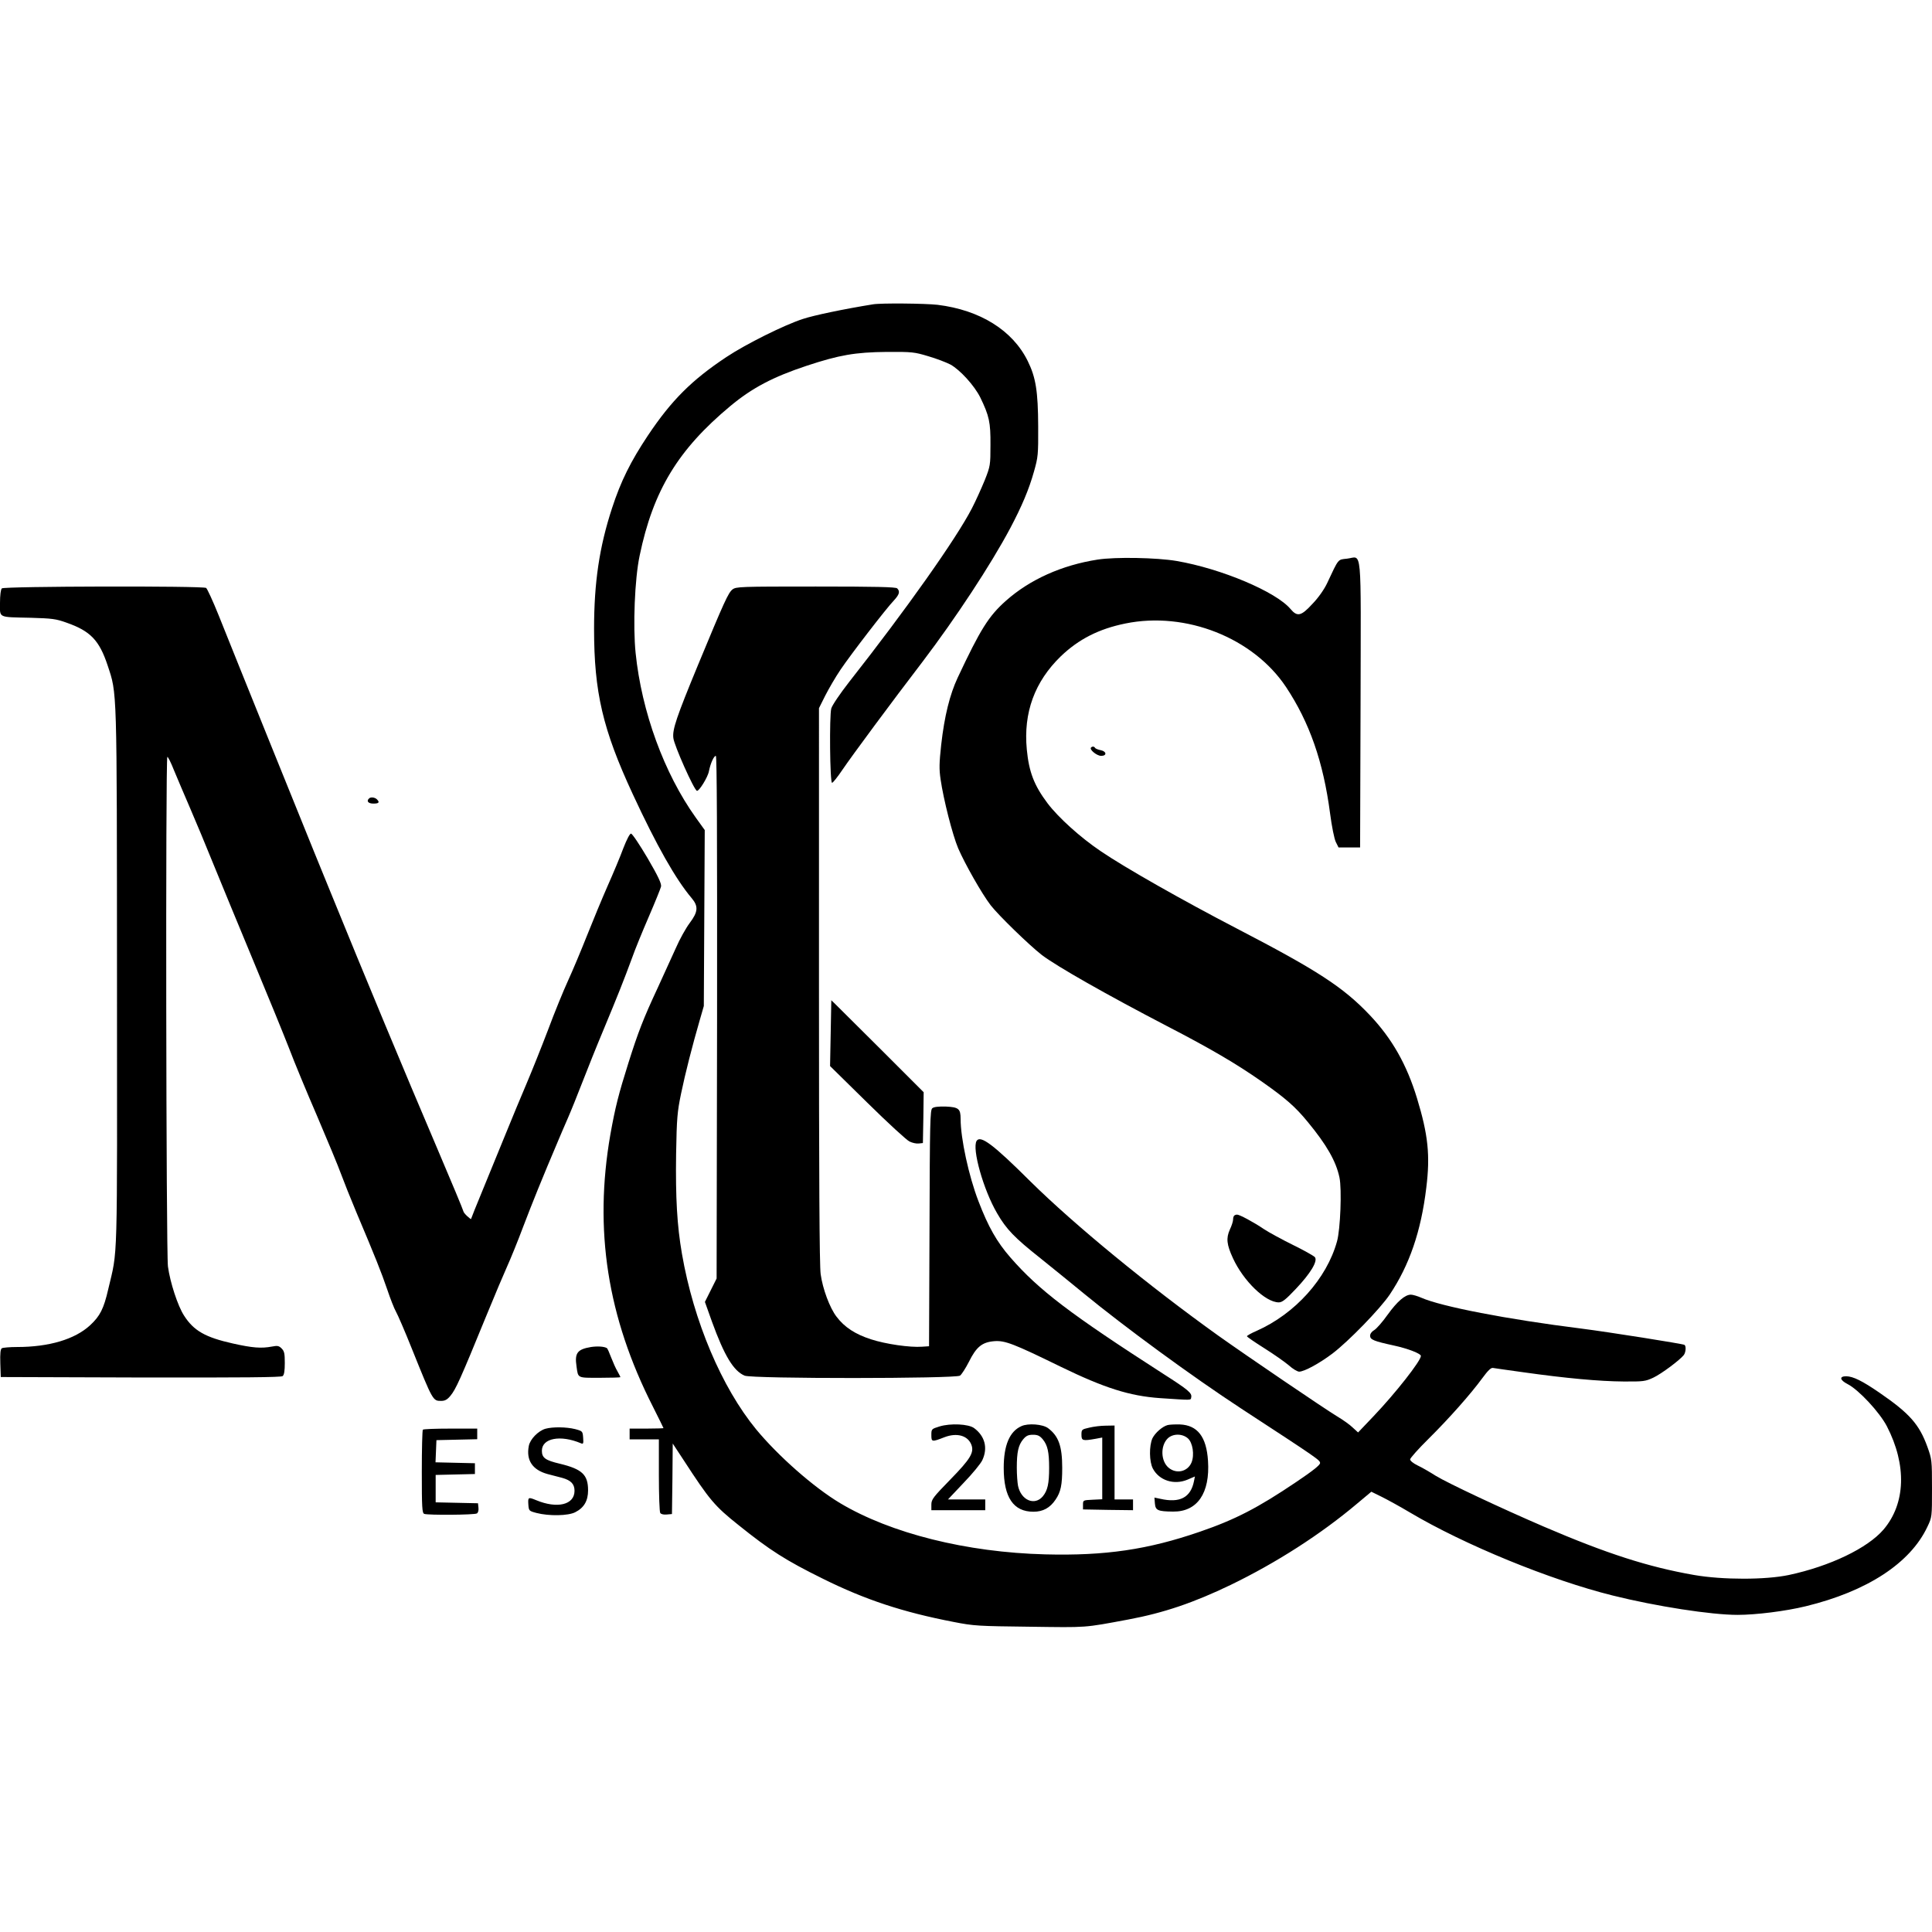 <svg version="1" xmlns="http://www.w3.org/2000/svg" width="1673.333" height="1673.333" viewBox="0 0 1255 1255"><path d="M567 197.7c-18.6 3-38.3 7.1-45.5 9.5-12 3.9-36.8 16.2-49.6 24.7-22.6 15-35.8 28.2-51.1 51.1-11.1 16.7-17.5 29.5-23.2 47-8.3 25.3-11.7 48.5-11.7 78.5 0 41.1 5.6 65.3 25.2 107.5 15.4 33.2 27.8 55.1 38.1 67.3 4.6 5.4 4.3 9-1.2 16.3-2.4 3.2-6.5 10.5-9 16.3-2.6 5.8-8 17.6-11.9 26.1-9.1 19.5-12.6 28.5-18.9 48.5-6.4 20.3-8.5 28.6-11.7 46.4-10.8 62-2 118.7 27.7 177 3.7 7.4 6.8 13.6 6.8 13.8 0 .1-4.9.3-11 .3h-11v7h19v23.2c0 12.8.4 23.9.9 24.6.5.8 2.2 1.2 4.2 1l3.4-.3.3-22.9.2-22.9 7.1 10.8c16.9 26 20.1 29.8 35.8 42.3 20.3 16.3 30.5 22.8 54.6 34.7 27.6 13.7 51.9 21.7 85 28.1 13.2 2.6 16 2.7 49.5 3.1 37.7.5 34.5.8 64-4.7 23-4.3 42.4-10.9 66.5-22.5 29.5-14.3 58.4-32.8 82.1-52.8l9.2-7.7 6.9 3.4c3.8 1.9 12 6.4 18.2 10.1 35.4 21 91 43.8 131.6 53.9 28.5 7.1 64.1 12.6 81.2 12.6 11.9 0 31.2-2.4 44.3-5.6 39.9-9.7 67.9-28 79-51.6 3-6.3 3-6.3 3-25 0-18.3-.1-18.9-3-27-5.3-14.6-11.6-21.7-31.1-35.1-11.2-7.7-17.1-10.6-21.6-10.7-4.7 0-4.2 2.5.9 5.1 7.2 3.7 20.7 18.2 25.5 27.4 13 25.2 12.2 50.2-2.2 67.1-10.4 12.1-34.8 23.8-61.5 29.5-15.2 3.2-43 3.2-61.5 0-29.8-5.2-56.8-13.9-97.6-31.4-28.1-12.1-62.3-28.2-70.2-33-3.9-2.5-9.3-5.6-11.9-6.8-2.7-1.3-4.8-3-4.8-3.9 0-.8 5.4-6.9 12.1-13.5 13.4-13.3 27.3-29 34.9-39.4 3.5-4.8 5.6-6.8 6.8-6.5.9.2 9.8 1.4 19.7 2.8 27.6 3.9 49.6 5.9 65 6 13.2.1 14.3-.1 19.5-2.5 5.3-2.5 17.2-11.4 19.8-14.7 1.3-1.8 1.6-5.8.4-6.6-1.2-.7-49.1-8.3-67.2-10.6-48-6-90.8-14.3-103.7-20-2.5-1.1-5.6-2-6.8-2-3.8 0-8.8 4.3-15.1 13-3.3 4.7-7.3 9.2-8.7 10-1.6.9-2.7 2.4-2.7 3.7 0 2.5 2.4 3.5 15.3 6.3 9.3 2 17.7 5.3 17.7 6.8 0 3.2-16.6 24.3-30.8 39.2l-10 10.5-3.4-3.1c-1.8-1.8-6.4-5.1-10.3-7.4-8.7-5.3-58.3-39-77-52.3-45.4-32.5-93.3-71.8-122.1-100.2-24.2-24.1-32.5-30.3-35-26.4-3.1 5.1 4.4 31.8 13.3 47 6 10.4 11.2 15.8 28.1 29.2 9.2 7.4 21.9 17.7 28.2 22.9 26.3 21.6 70.2 53.8 102.3 74.8 50.4 32.9 51.2 33.5 51.2 35.4 0 1.3-4.8 5.1-15.5 12.3-24.9 16.8-39.6 24.4-62.6 32.3-33.7 11.6-61.4 15.7-100.4 14.7-51.1-1.3-100.3-13.6-133.3-33.3-17.2-10.3-40.2-30.6-54.5-47.9-22.4-27.3-40.6-70.2-48.2-114-3.2-18.5-4.2-36.4-3.8-64.9.4-23.5.8-27.4 3.2-39.1 2.7-13.1 7.4-31.5 12.2-48l2.6-9 .3-57.1.3-57.2-5.9-8.2c-20.5-28.7-35.1-68.7-39-106.8-1.8-17.5-.6-48.1 2.6-63.2 8.8-42.4 25-69 59-97.3 14.1-11.7 27.5-18.8 49.5-26.1 21.2-7 31.5-8.8 52-9 16.6-.1 18 .1 27 2.8 5.2 1.5 11.7 4 14.4 5.4 6.3 3.5 15.5 13.6 19.4 21.4 5.8 12 6.7 16.1 6.6 30.8 0 13.1-.1 13.8-3.7 22.9-2.1 5.1-5.8 13.4-8.4 18.4-10.2 19.7-42.4 65.3-79.7 112.7-6 7.7-11 15.1-11.6 17.2-1.3 4.8-.9 48.3.5 48.3.6 0 3.6-3.8 6.7-8.4 6.6-9.7 32-44 52.2-70.4 21.4-28.2 44.2-62.8 56.9-86.7 7.4-14 12.1-25 15.4-36.8 2.6-9.2 2.8-10.8 2.7-29.2-.1-22.7-1.5-31.8-6.8-42.5-9.8-19.9-30.9-33.1-58.6-36.5-8-.9-36.7-1.2-42-.3z"/><path d="M713 363.5c-23.2 3.6-43.9 12.9-59.4 26.6-11.4 10.1-16.7 18.6-31.5 50.1-5.1 10.9-8.6 24.9-10.7 43.5-1.3 12-1.4 15.8-.4 22.6 1.9 13.1 7.7 35.9 11.4 44.7 4.3 10 15.4 29.6 21.1 37 5.1 6.6 25.1 26 33.2 32.3 9.7 7.4 42.1 25.8 81.3 46.2 28.6 14.8 44.9 24.4 61.4 35.9 15.8 11.1 21.9 16.4 30.1 26.4 12.3 14.9 18.4 25.6 20.6 36.1 1.6 7.6.6 33.7-1.6 41.5-6.7 24.2-27.2 47-52.2 58.1-3.5 1.5-6.3 3.1-6.3 3.5 0 .4 5.1 3.9 11.3 7.8 6.2 3.9 13.3 8.9 15.9 11.1 2.5 2.3 5.6 4.1 6.7 4.1 3.3 0 13.1-5.3 21.7-11.8 10.5-8 30.8-28.9 37.1-38.2 12.8-19.1 20.4-41.1 23.8-69.5 2.6-21 1.2-34.3-6-58-6.7-22-16.2-38.8-30.8-54.2-17.2-18.1-34-29-86.2-56.1-34.5-17.9-73-39.7-88.5-50.3-13.2-8.9-27.6-21.9-34.6-31.2-8.7-11.6-12-20.3-13.4-34.8-2.3-24 5.1-44.1 22.1-60.6 11.6-11.1 24.7-17.8 42-21.3 39.2-8 83 9.3 104.3 41.3 15.2 22.9 24.2 48.5 28.6 82.1 1.1 8.4 2.7 16.4 3.7 18.5l1.8 3.6h14l.3-93.2c.2-105.9 1.2-95.5-8.8-94.4-6.1.7-5.2-.5-13 16.1-1.8 3.8-5.6 9.3-9.4 13.2-7.4 8.1-9.9 8.6-14.3 3.4-9.4-11.2-44.9-26.2-74-31.2-13-2.2-39.7-2.7-51.3-.9zM1.2 382.2c-.7.7-1.2 4.4-1.2 9.5 0 9.9-1.7 9.1 20 9.6 13.8.4 16.4.7 23.3 3.2 15.4 5.4 21.2 11.4 26.6 27.7 6.2 18.8 6 12 6.1 203.7.1 191.1.6 174.7-5.7 201.6-2.9 12.6-5.3 17.4-11.8 23.4C48.6 870 31.9 875 11 875c-4.7 0-9.1.4-9.8.8-.9.6-1.2 3.3-1 9.8l.3 8.9 90.9.3c66.3.1 91.2-.1 92.2-.9s1.4-3.5 1.4-8.5c0-6.2-.3-7.7-2.1-9.5-1.7-1.7-2.7-1.9-6.2-1.2-6.9 1.3-12.6.9-25.5-2-17.9-4-25.4-8.3-31.7-18.2-4-6.2-9-21.4-10.4-31.8-1.2-8.6-1.6-329.8-.4-331 .3-.4 2.3 3.5 4.3 8.6 2.1 5 6.8 16.2 10.5 24.7s10.5 24.9 15.2 36.5c4.7 11.5 16.3 39.7 25.8 62.5 9.5 22.8 20 48.5 23.3 57 3.2 8.5 11.4 28.3 18.2 44 6.7 15.7 13.7 32.5 15.5 37.5 1.8 4.9 6.3 16.2 10 25 12.3 29.1 16.2 38.9 20 50 2 6 4.6 12.6 5.7 14.5 1.1 1.9 5.8 12.7 10.3 24 13.8 34.3 13.7 34 19.1 34 2.4 0 3.9-.8 5.9-3.2 3.6-4.3 6.4-10.5 23.5-52.3 5.4-13.2 11.5-27.6 13.5-32 2-4.4 6.8-16.1 10.5-26 5.8-15.2 11.7-29.9 23-56.5 1-2.5 3.7-8.6 5.8-13.5 2.2-5 6.4-15.5 9.5-23.5 3.1-8 9.2-23.3 13.7-34 9-21.6 13.5-32.9 18.6-46.8 1.8-5.2 6.7-17.1 10.8-26.6 4.1-9.5 7.7-18.4 8-19.7.4-1.8-1.7-6.4-8.7-18.4-5.2-8.8-10-16-10.8-16-.8 0-2.7 3.6-5 9.5-1.9 5.2-6.5 16.2-10.2 24.5-3.6 8.2-9.7 22.9-13.5 32.5-3.8 9.6-9.3 22.7-12.2 29-2.9 6.3-8.8 20.7-13 32-4.3 11.3-10.6 27-14 35-3.4 8-9.5 22.6-13.5 32.5-4.1 9.9-10.8 26.3-14.9 36.4-4.2 10.1-7.6 18.7-7.6 18.9 0 .3-1.1-.5-2.5-1.8s-2.5-2.7-2.5-3.2-7.6-18.8-16.9-40.6c-21.5-50.4-47.3-112.4-69.6-167.2-3.7-9.1-8.3-20.3-10.2-25-6.6-16.2-50.7-125.3-62.3-154.4-3.7-9.2-7.4-17.2-8.1-17.7-2.3-1.4-131.3-1.1-132.7.3z"/><path d="M475.8 382.9c-2.7 2.2-5.1 7.3-22.4 49.1-14 33.9-16.7 41.9-16 47.4.5 4.8 13.4 33.7 15.3 34.3 1.3.5 7.1-8.8 7.8-12.7 1-5.1 3.2-10 4.5-10 .7 0 .9 50.4.8 169.7l-.3 169.8-3.8 7.6-3.8 7.6 4.6 12.9c8 22 14 32 21.2 35 4.9 2.1 136.9 2 139.9 0 1.1-.8 3.7-4.9 5.8-9 4.8-9.7 8.6-12.8 16.6-13.4 6.9-.5 12.5 1.7 43 16.6 28.4 13.8 44.7 19 64.5 20.4 21.3 1.4 19.9 1.5 20.3-.5.6-2.8-1.8-4.8-18.2-15.3-60.6-39-80.7-54.3-99.2-75.5-8.9-10.2-14.4-19.9-20.8-36.6-6.3-16.3-11.6-40.8-11.6-53.5 0-6.6-1.3-7.6-9.6-8-4.9-.1-7.7.2-8.8 1.1-1.4 1.2-1.6 9-1.8 78l-.3 76.6-4.5.3c-7.9.6-23.7-1.7-33.2-4.8-10.2-3.3-17.2-7.8-22.4-14.7-4.4-5.7-9-18.1-10.3-27.6-.8-5.4-1.1-63.8-1.1-187.8V460l4.1-8.2c2.3-4.5 6.7-12.1 9.9-16.8 6.6-9.8 29.6-39.7 34.7-45 3.5-3.8 4.1-5.8 2.1-7.8-.9-.9-14-1.2-52.9-1.2-49.4 0-51.7.1-54.1 1.9zM708.7 485.6c-1.2 1.3 3.8 5.4 6.6 5.4 3.8 0 3.6-2.9-.3-3.7-1.7-.3-3.3-1-3.6-1.4-.6-1.1-1.8-1.2-2.7-.3zM239.7 518.7c-1.8 1.7-.5 3.3 2.8 3.3 3.7 0 4.3-.8 2.3-2.8-1.3-1.3-4.1-1.6-5.1-.5z"/><path d="M540 650.1c0 .2-.2 9.8-.4 21.4l-.4 21 24.1 23.7c13.3 13.1 25.7 24.5 27.5 25.3 1.8.9 4.5 1.5 6 1.3l2.7-.3.3-16.5.2-16.5-29.5-29.5c-34-33.9-30.5-30.4-30.5-29.9zM801.7 789.7c-.4.3-.7 1.5-.7 2.5 0 1.1-.9 4-2.1 6.5-2.5 5.6-2.1 9.7 2 18.6 6.8 14.8 21.1 28.7 29.8 28.7 2.2 0 4.5-1.8 11-8.7 9.6-10.1 14.5-18.2 12.4-20.7-.7-.8-7.2-4.5-14.4-8-7.3-3.6-15.7-8.2-18.7-10.2-6.8-4.6-15.8-9.4-17.4-9.4-.7 0-1.6.3-1.9.7zM383.9 875c-8.9 1.5-10.7 3.9-9.4 12.6 1.1 7.8.3 7.4 15.1 7.4 7.4 0 13.4-.2 13.4-.4 0-.3-.9-2-1.9-3.8-1.1-1.8-2.9-5.9-4.1-9-1.2-3.2-2.4-5.9-2.8-6.1-1.9-1.1-6.2-1.3-10.3-.7zM610.3 926.6c-5.2 1.6-5.3 1.7-5.3 5.6 0 4.5.3 4.6 8.5 1.4 8.1-3.1 15.2-1.1 17.5 4.9 1.9 5-.6 9.2-13.6 22.5-11.3 11.6-12.4 13-12.4 16.4v3.6h35v-7h-24.2l10.2-10.8c5.7-5.9 11.1-12.5 12.1-14.7 3.7-7.9 1.7-15.6-5.3-20.8-3.6-2.7-15.3-3.3-22.5-1.1zM663.5 926.4c-7.7 3.4-11.5 12.5-11.5 27.1 0 19.2 6.3 28.5 19.3 28.5 6.2 0 10.8-2.5 14.4-7.9 3.4-5 4.3-9.5 4.3-20.6 0-14.2-2.4-20.7-9.2-25.8-3.5-2.6-13-3.3-17.3-1.3zm13.9 8.6c3.1 3.8 4.1 8.2 4.1 18.5s-1 14.7-4.1 18.5c-5.3 6.3-14.1 2.6-16.1-6.8-.4-2-.8-7.3-.8-11.7 0-10.3 1-14.7 4.1-18.5 2-2.4 3.4-3 6.4-3 3 0 4.4.6 6.4 3zM758.5 925.7c-3.4.9-8.1 5-9.9 8.6-2.2 4.9-2.1 15.2.3 19.7 4.1 7.7 13.7 10.8 22.4 7.2l4.9-2.1-.6 3c-2.1 10.7-9.2 14.4-21.9 11.5l-3.8-.8.3 3.8c.4 4.5 1.8 5.2 11.8 5.3 15.7.2 24.1-11.9 22.7-33-1-15.6-6.8-23.1-18.2-23.6-3.3-.1-6.9.1-8 .4zm13.1 8.6c3.2 2.8 4.4 10.8 2.4 15.7-2.5 6-9.8 7.7-14.9 3.4-5.1-4.3-5.4-14.2-.6-19 3.3-3.2 9.4-3.3 13.1-.1zM707.5 927.4c-4.8 1.1-5 1.2-5 4.6 0 3.9.8 4.1 9.3 2.6l4.2-.8v40.1l-6.2.3c-6.3.3-6.3.3-6.3 3.3v3l16.3.3 16.2.2v-7h-12v-48l-5.7.1c-3.2 0-8 .6-10.8 1.3zM354.3 928.1c-4.7 1.4-10 6.8-10.8 11.2-1.8 9.3 2.4 15.5 12.1 18.2 3.2.8 7.5 2 9.6 2.5 5.7 1.6 8 4 8 8.4 0 9.1-11.2 11.8-24.9 6.1-5.1-2.1-5.4-2-5.1 2.7.3 4.2.4 4.3 5.3 5.6 8.1 2.1 20.6 1.9 25.2-.5 5.7-2.9 8.3-7.4 8.3-14.2 0-10.2-3.9-13.8-18.4-17.3-9.3-2.2-11.6-3.8-11.6-8.4 0-8.2 12-10.5 25.3-4.9 1.6.7 1.8.3 1.5-3.6-.3-4.2-.4-4.3-5.3-5.6-5.7-1.4-14.5-1.5-19.2-.2zM274.7 928.7c-.4.3-.7 12.7-.7 27.4 0 23.4.2 26.8 1.6 27.3 2.4.9 32.7.7 34.2-.3.8-.5 1.2-2.1 1-3.7l-.3-2.9-13.7-.3-13.8-.3v-17.8l12.8-.3 12.7-.3v-7l-12.8-.3-12.8-.3.3-7.2.3-7.2 13.3-.3 13.2-.3V928h-17.3c-9.6 0-17.7.3-18 .7z"/></svg>